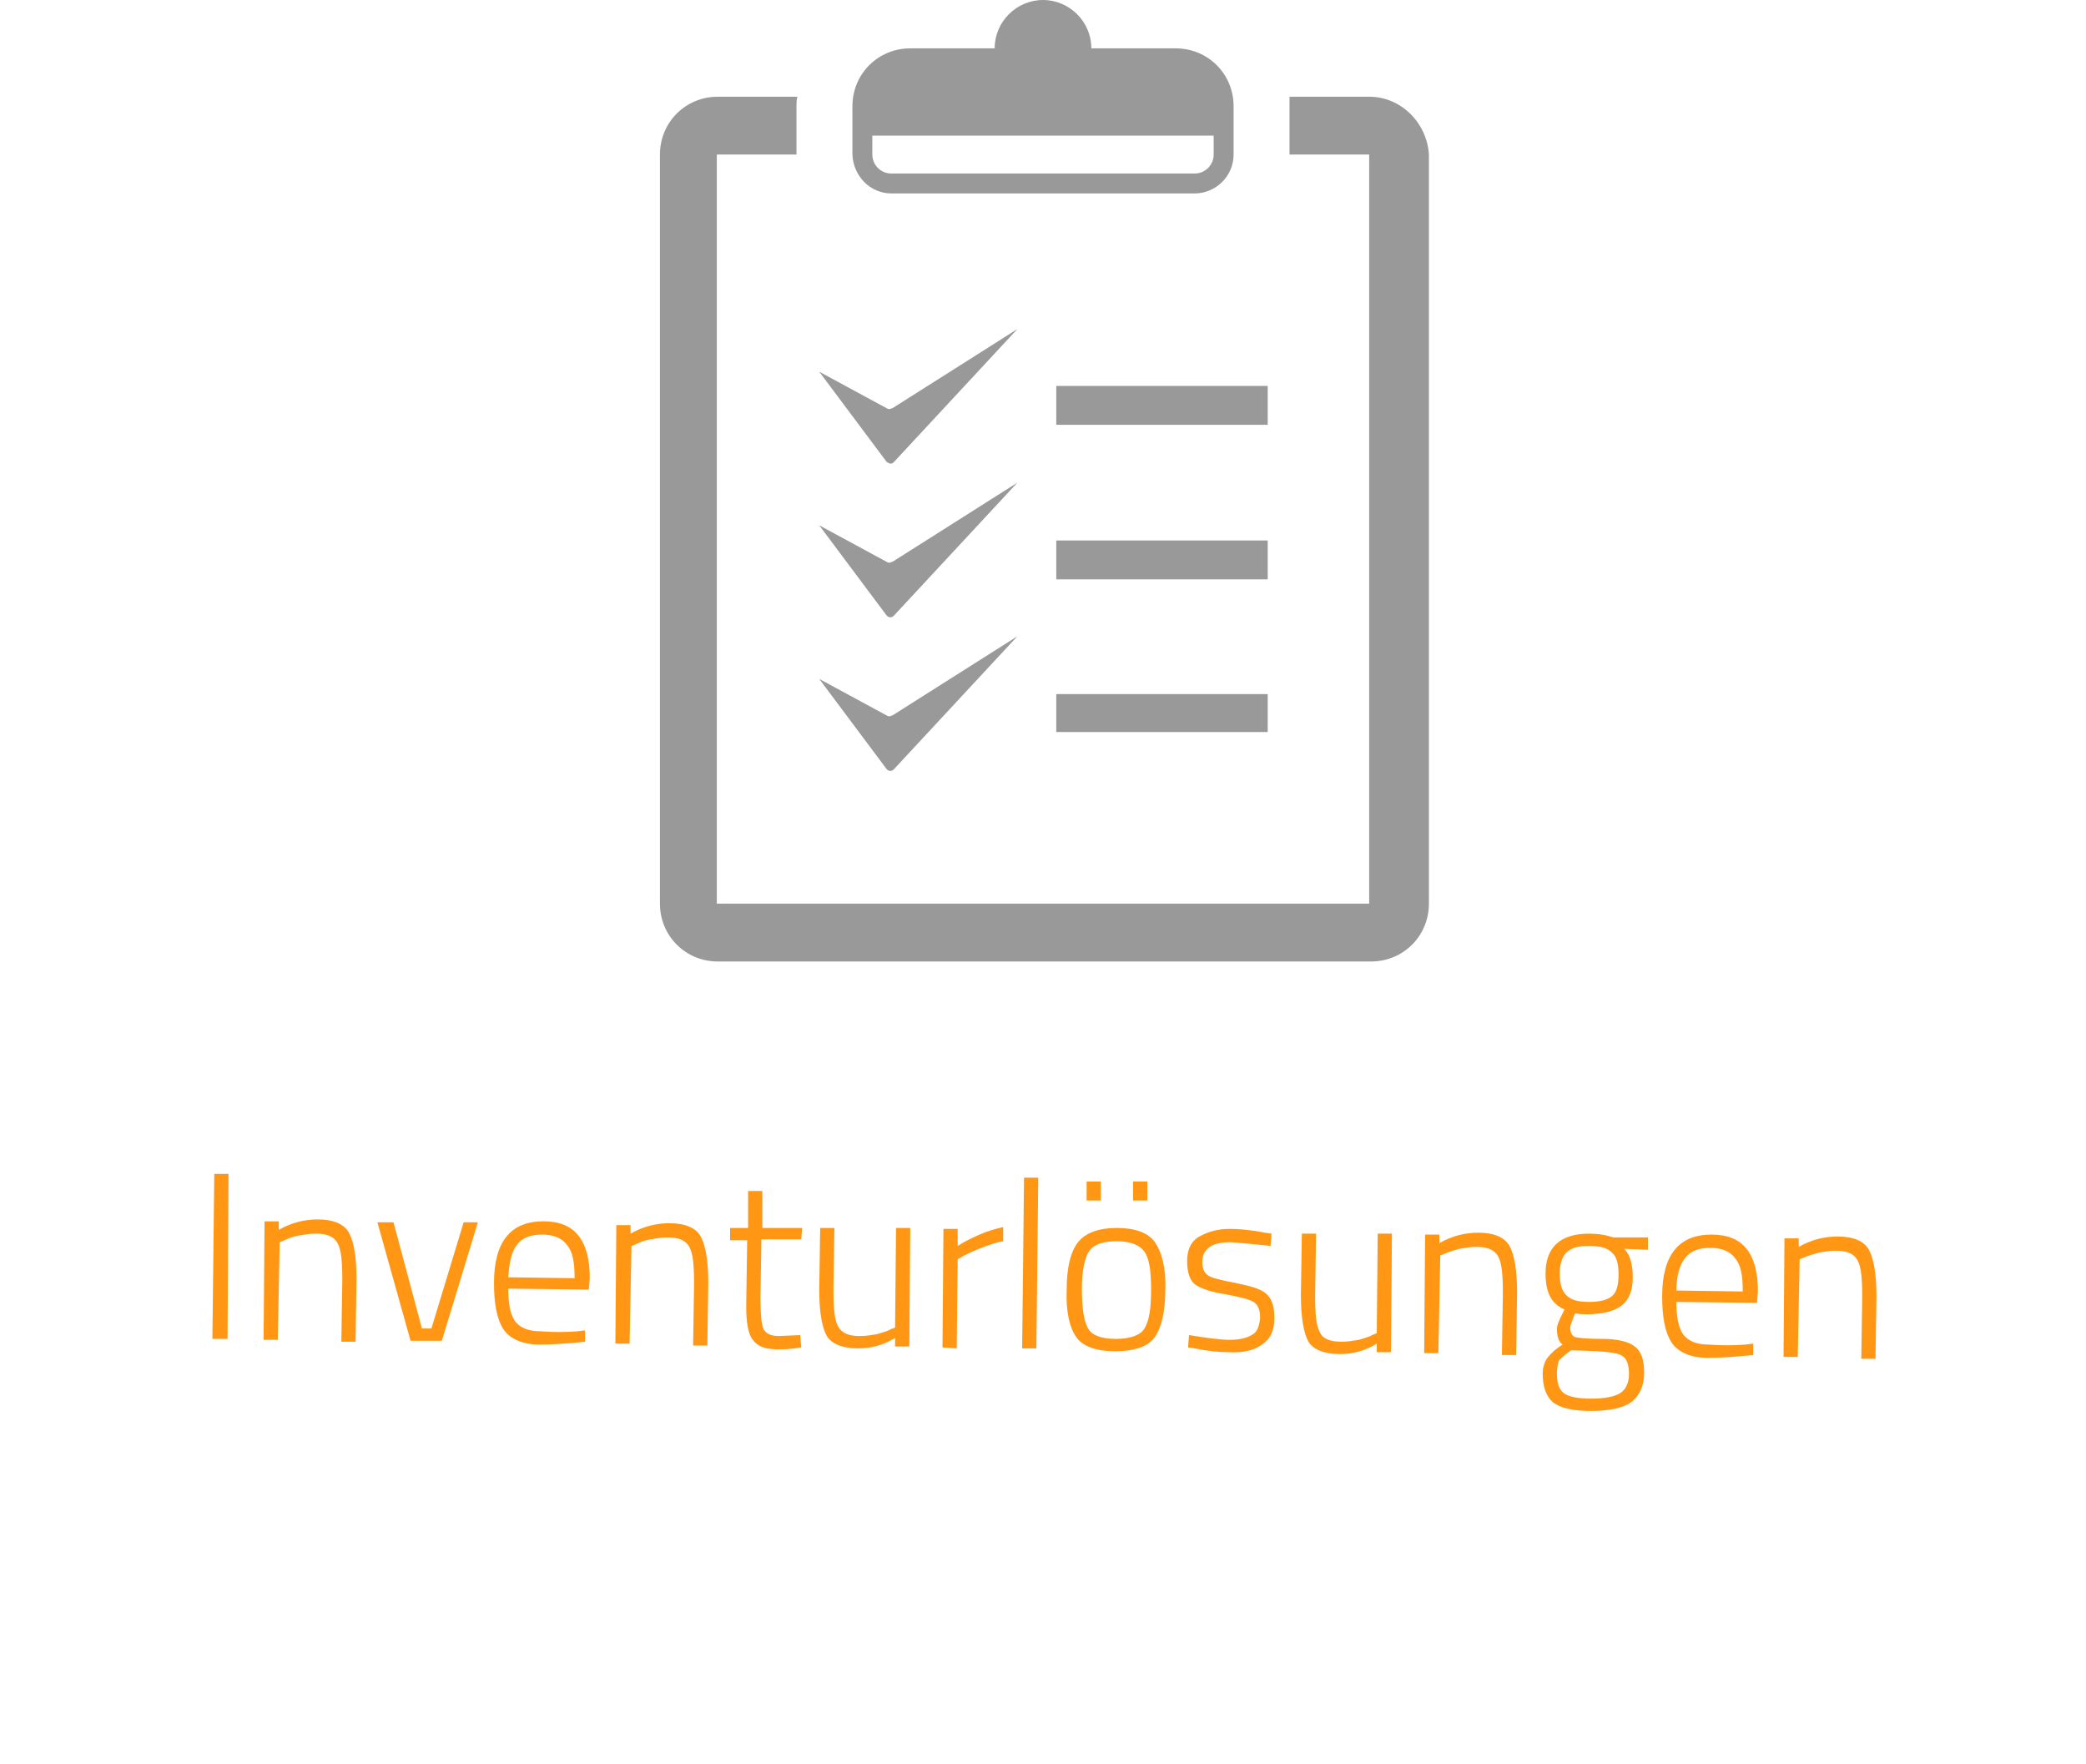 <?xml version="1.0" encoding="utf-8"?>
<!-- Generator: Adobe Illustrator 23.0.1, SVG Export Plug-In . SVG Version: 6.00 Build 0)  -->
<svg version="1.1" id="Layer_1" xmlns="http://www.w3.org/2000/svg" xmlns:xlink="http://www.w3.org/1999/xlink" x="0px" y="0px"
	 viewBox="0 0 220 186" style="enable-background:new 0 0 220 186;" xml:space="preserve">
<style type="text/css">
	.st0{fill:#FF9714;}
	.st1{fill:#999999;}
</style>
<g>
	<g>
		<g>
			<path class="st0" d="M22.4,141.2l0.2-17.4h1.5L24,141.2H22.4z"/>
			<path class="st0" d="M29.3,141.3h-1.5l0.1-12.5h1.5v0.9c1.4-0.8,2.8-1.1,4.1-1.1c1.7,0,2.8,0.5,3.3,1.4s0.8,2.5,0.8,4.9l-0.1,6.6
				H36l0.1-6.5c0-1.9-0.1-3.2-0.5-3.9s-1.1-1-2.3-1c-0.6,0-1.2,0.1-1.8,0.2s-1.1,0.3-1.5,0.5l-0.5,0.2L29.3,141.3z"/>
			<path class="st0" d="M39.8,128.9h1.7l3,11.2h1l3.4-11.2h1.5l-3.8,12.5h-3.3L39.8,128.9z"/>
			<path class="st0" d="M60.9,140.4l0.8-0.1v1.2c-1.9,0.2-3.5,0.3-4.8,0.3c-1.8,0-3.1-0.6-3.8-1.6c-0.7-1.1-1-2.7-1-4.9
				c0-4.4,1.8-6.5,5.2-6.5c1.7,0,2.9,0.5,3.7,1.5s1.2,2.5,1.2,4.5l-0.1,1.2l-8.5-0.1c0,1.5,0.2,2.7,0.7,3.4s1.4,1.1,2.7,1.1
				C58.3,140.5,59.6,140.5,60.9,140.4z M53.6,134.7l7,0.1c0-1.7-0.2-2.8-0.8-3.5c-0.5-0.7-1.4-1.1-2.6-1.1s-2.1,0.3-2.7,1.1
				C54,131.9,53.7,133.1,53.6,134.7z"/>
			<path class="st0" d="M66.4,141.7h-1.5l0.1-12.5h1.5v0.9c1.4-0.8,2.8-1.1,4.1-1.1c1.7,0,2.8,0.5,3.3,1.4s0.8,2.5,0.8,4.9l-0.1,6.6
				h-1.5l0.1-6.5c0-1.9-0.1-3.2-0.5-3.9s-1.1-1-2.3-1c-0.6,0-1.2,0.1-1.8,0.2s-1.1,0.3-1.5,0.5l-0.5,0.2L66.4,141.7z"/>
			<path class="st0" d="M84.5,130.7h-4.2l-0.1,6.2c0,1.6,0.1,2.7,0.3,3.2c0.2,0.5,0.8,0.8,1.6,0.8l2.3-0.1l0.1,1.3
				c-1.1,0.2-1.9,0.2-2.5,0.2c-1.3,0-2.1-0.3-2.6-1c-0.5-0.6-0.7-1.8-0.7-3.6l0.1-6.9H77v-1.3h1.9v-3.9h1.5v3.9h4.2L84.5,130.7z"/>
			<path class="st0" d="M94.5,129.5H96L95.9,142h-1.5v-0.9c-1.3,0.8-2.6,1.1-3.9,1.1c-1.7,0-2.8-0.5-3.3-1.3
				c-0.5-0.9-0.8-2.5-0.8-4.9l0.1-6.5H88l-0.1,6.5c0,1.9,0.1,3.2,0.5,3.9s1.1,1,2.3,1c0.6,0,1.2-0.1,1.8-0.2
				c0.6-0.2,1.1-0.3,1.4-0.5l0.5-0.2L94.5,129.5z"/>
			<path class="st0" d="M99.4,142.1l0.1-12.5h1.5v1.8c0.6-0.4,1.4-0.8,2.3-1.2s1.7-0.6,2.5-0.8v1.5c-0.7,0.1-1.5,0.4-2.3,0.7
				s-1.4,0.6-1.8,0.8l-0.7,0.4l-0.1,9.4L99.4,142.1z"/>
			<path class="st0" d="M107.8,142.2l0.2-18h1.5l-0.2,18H107.8z"/>
			<path class="st0" d="M117.8,129.5c1.9,0,3.3,0.5,4,1.5s1.2,2.7,1.1,5c0,2.3-0.4,4-1.1,5s-2.1,1.5-4.2,1.5c-2,0-3.4-0.5-4.1-1.5
				s-1.1-2.7-1-5c0-2.3,0.4-4,1.2-5S115.9,129.5,117.8,129.5z M117.7,141.2c1.5,0,2.6-0.4,3-1.1c0.5-0.8,0.7-2.1,0.7-4.1
				s-0.2-3.3-0.7-4s-1.5-1.1-2.9-1.1s-2.4,0.3-2.9,1s-0.8,2.1-0.8,4c0,2,0.2,3.3,0.6,4.1S116.1,141.2,117.7,141.2z M114.6,126.6v-2
				h1.5v2H114.6z M119.5,126.6v-2h1.5v2H119.5z"/>
			<path class="st0" d="M129.8,131c-2,0-3,0.7-3,2.1c0,0.7,0.2,1.1,0.6,1.4c0.4,0.3,1.4,0.5,2.9,0.8s2.6,0.6,3.2,1.1
				c0.6,0.5,0.9,1.3,0.9,2.6s-0.4,2.2-1.3,2.8c-0.8,0.6-2,0.9-3.6,0.8c-0.9,0-2.1-0.1-3.5-0.4l-0.7-0.1l0.1-1.3
				c1.9,0.3,3.3,0.5,4.3,0.5s1.8-0.2,2.3-0.5c0.6-0.3,0.8-0.9,0.9-1.8c0-0.8-0.2-1.4-0.7-1.7s-1.4-0.5-2.9-0.8
				c-1.5-0.2-2.6-0.6-3.2-1s-0.9-1.3-0.9-2.5s0.4-2.1,1.3-2.6s1.9-0.8,3.2-0.8c1,0,2.2,0.1,3.7,0.4l0.7,0.1l-0.1,1.3
				C132.3,131.2,130.9,131.1,129.8,131z"/>
			<path class="st0" d="M145.3,130.1h1.5l-0.1,12.5h-1.5v-0.9c-1.3,0.8-2.6,1.1-3.9,1.1c-1.7,0-2.8-0.5-3.3-1.3
				c-0.5-0.9-0.8-2.5-0.8-4.9l0.1-6.5h1.5l-0.1,6.5c0,1.9,0.1,3.2,0.5,3.9c0.3,0.7,1.1,1,2.3,1c0.6,0,1.2-0.1,1.8-0.2
				c0.6-0.2,1.1-0.3,1.4-0.5l0.5-0.2L145.3,130.1z"/>
			<path class="st0" d="M151.7,142.7h-1.5l0.1-12.5h1.5v0.9c1.4-0.8,2.8-1.1,4.1-1.1c1.7,0,2.8,0.5,3.3,1.4s0.8,2.5,0.8,4.9
				l-0.1,6.6h-1.5l0.1-6.5c0-1.9-0.1-3.2-0.5-3.9s-1.1-1-2.3-1c-0.6,0-1.2,0.1-1.8,0.2c-0.6,0.2-1.1,0.3-1.5,0.5l-0.5,0.2
				L151.7,142.7z"/>
			<path class="st0" d="M173.4,144.8c0,1.4-0.5,2.4-1.4,3.1c-0.9,0.6-2.3,0.9-4.2,0.9s-3.2-0.3-4-0.9c-0.7-0.6-1.1-1.6-1.1-3
				c0-0.7,0.2-1.3,0.5-1.7s0.8-0.9,1.6-1.4c-0.4-0.3-0.6-0.8-0.6-1.7c0-0.3,0.2-0.8,0.6-1.6l0.2-0.4c-1.4-0.6-2-1.8-2-3.8
				c0-2.8,1.6-4.2,4.6-4.2c0.8,0,1.6,0.1,2.2,0.3l0.4,0.1h3.6v1.3l-2.5-0.1c0.6,0.6,0.9,1.6,0.9,3s-0.4,2.4-1.2,3s-2,0.9-3.6,0.9
				c-0.5,0-0.9,0-1.3-0.1c-0.3,0.8-0.5,1.3-0.5,1.5c0,0.5,0.2,0.9,0.5,1s1.3,0.2,2.9,0.2c1.6,0,2.8,0.3,3.4,0.8
				C173.1,142.5,173.4,143.4,173.4,144.8z M164.2,144.8c0,1,0.2,1.7,0.7,2.1c0.5,0.4,1.5,0.6,2.9,0.6s2.5-0.2,3.1-0.6
				c0.6-0.4,0.9-1.1,0.9-2s-0.2-1.6-0.7-1.9c-0.4-0.3-1.3-0.4-2.6-0.5l-2.8-0.1c-0.6,0.4-1,0.8-1.3,1.1
				C164.3,143.9,164.2,144.3,164.2,144.8z M164.5,134.3c0,1.1,0.2,1.8,0.7,2.3s1.2,0.7,2.4,0.7c1.1,0,1.9-0.2,2.4-0.6
				c0.5-0.4,0.7-1.2,0.7-2.3s-0.2-1.9-0.7-2.3c-0.5-0.5-1.2-0.7-2.4-0.7s-1.9,0.2-2.4,0.7C164.8,132.5,164.5,133.2,164.5,134.3z"/>
			<path class="st0" d="M184.1,141.8l0.8-0.1v1.2c-1.9,0.2-3.5,0.3-4.8,0.3c-1.8,0-3.1-0.6-3.8-1.6c-0.7-1.1-1-2.7-1-4.9
				c0-4.4,1.8-6.5,5.2-6.5c1.7,0,2.9,0.5,3.7,1.5s1.2,2.5,1.2,4.5l-0.1,1.2l-8.5-0.1c0,1.5,0.2,2.7,0.7,3.4s1.4,1.1,2.7,1.1
				C181.5,141.9,182.8,141.9,184.1,141.8z M176.8,136.1l7,0.1c0-1.7-0.2-2.8-0.8-3.5c-0.5-0.7-1.4-1.1-2.6-1.1s-2.1,0.3-2.7,1.1
				C177.2,133.3,176.8,134.5,176.8,136.1z"/>
			<path class="st0" d="M189.6,143.1h-1.5l0.1-12.5h1.5v0.9c1.4-0.8,2.8-1.1,4.1-1.1c1.7,0,2.8,0.5,3.3,1.4s0.8,2.5,0.8,4.9
				l-0.1,6.6h-1.5l0.1-6.5c0-1.9-0.1-3.2-0.5-3.9s-1.1-1-2.3-1c-0.6,0-1.2,0.1-1.8,0.2c-0.6,0.2-1.1,0.3-1.5,0.5l-0.5,0.2
				L189.6,143.1z"/>
		</g>
	</g>
	<g>
		<path class="st1" d="M144.4,10.2H136c0,0.3,0,0.7,0,1v5.1h8.4v79H75.6v-79H84v-5.1c0-0.3,0-0.7,0.1-1h-8.4c-3.4,0-6.1,2.7-6.1,6.1
			v79c0,3.4,2.7,6.1,6.1,6.1h68.9c3.4,0,6.1-2.7,6.1-6.1v-79C150.5,13,147.8,10.2,144.4,10.2z"/>
		<path class="st1" d="M94,20.4h32c2.2,0,4.1-1.8,4.1-4.1v-5.1c0-3.4-2.7-6.1-6.1-6.1h-8.9c0-2.8-2.3-5.1-5.1-5.1l0,0
			c-2.8,0-5.1,2.3-5.1,5.1H96c-3.4,0-6.1,2.7-6.1,6.1v5.1C90,18.6,91.8,20.4,94,20.4z M92,14.3h36v2c0,1.1-0.9,2-2,2H94
			c-1.1,0-2-0.9-2-2V14.3z"/>
		<rect x="111.4" y="40.7" class="st1" width="22.3" height="4.1"/>
		<path class="st1" d="M93.9,48.9c0.2,0,0.3-0.1,0.4-0.2l13-14L94.2,43c-0.2,0.1-0.4,0.2-0.6,0.1l-7.2-3.9l7.1,9.5
			C93.6,48.8,93.7,48.8,93.9,48.9z"/>
		<rect x="111.4" y="57" class="st1" width="22.3" height="4.1"/>
		<path class="st1" d="M93.9,65.1c0.2,0,0.3-0.1,0.4-0.2l13-14l-13.1,8.3c-0.2,0.1-0.4,0.2-0.6,0.1l-7.2-3.9l7.1,9.5
			C93.6,65,93.7,65.1,93.9,65.1z"/>
		<rect x="111.4" y="73.2" class="st1" width="22.3" height="4"/>
		<path class="st1" d="M93.9,81.3c0.2,0,0.3-0.1,0.4-0.2l13-14l-13.1,8.3c-0.2,0.1-0.4,0.2-0.6,0.1l-7.2-3.9l7.1,9.5
			C93.6,81.2,93.7,81.3,93.9,81.3z"/>
	</g>
</g>
</svg>
